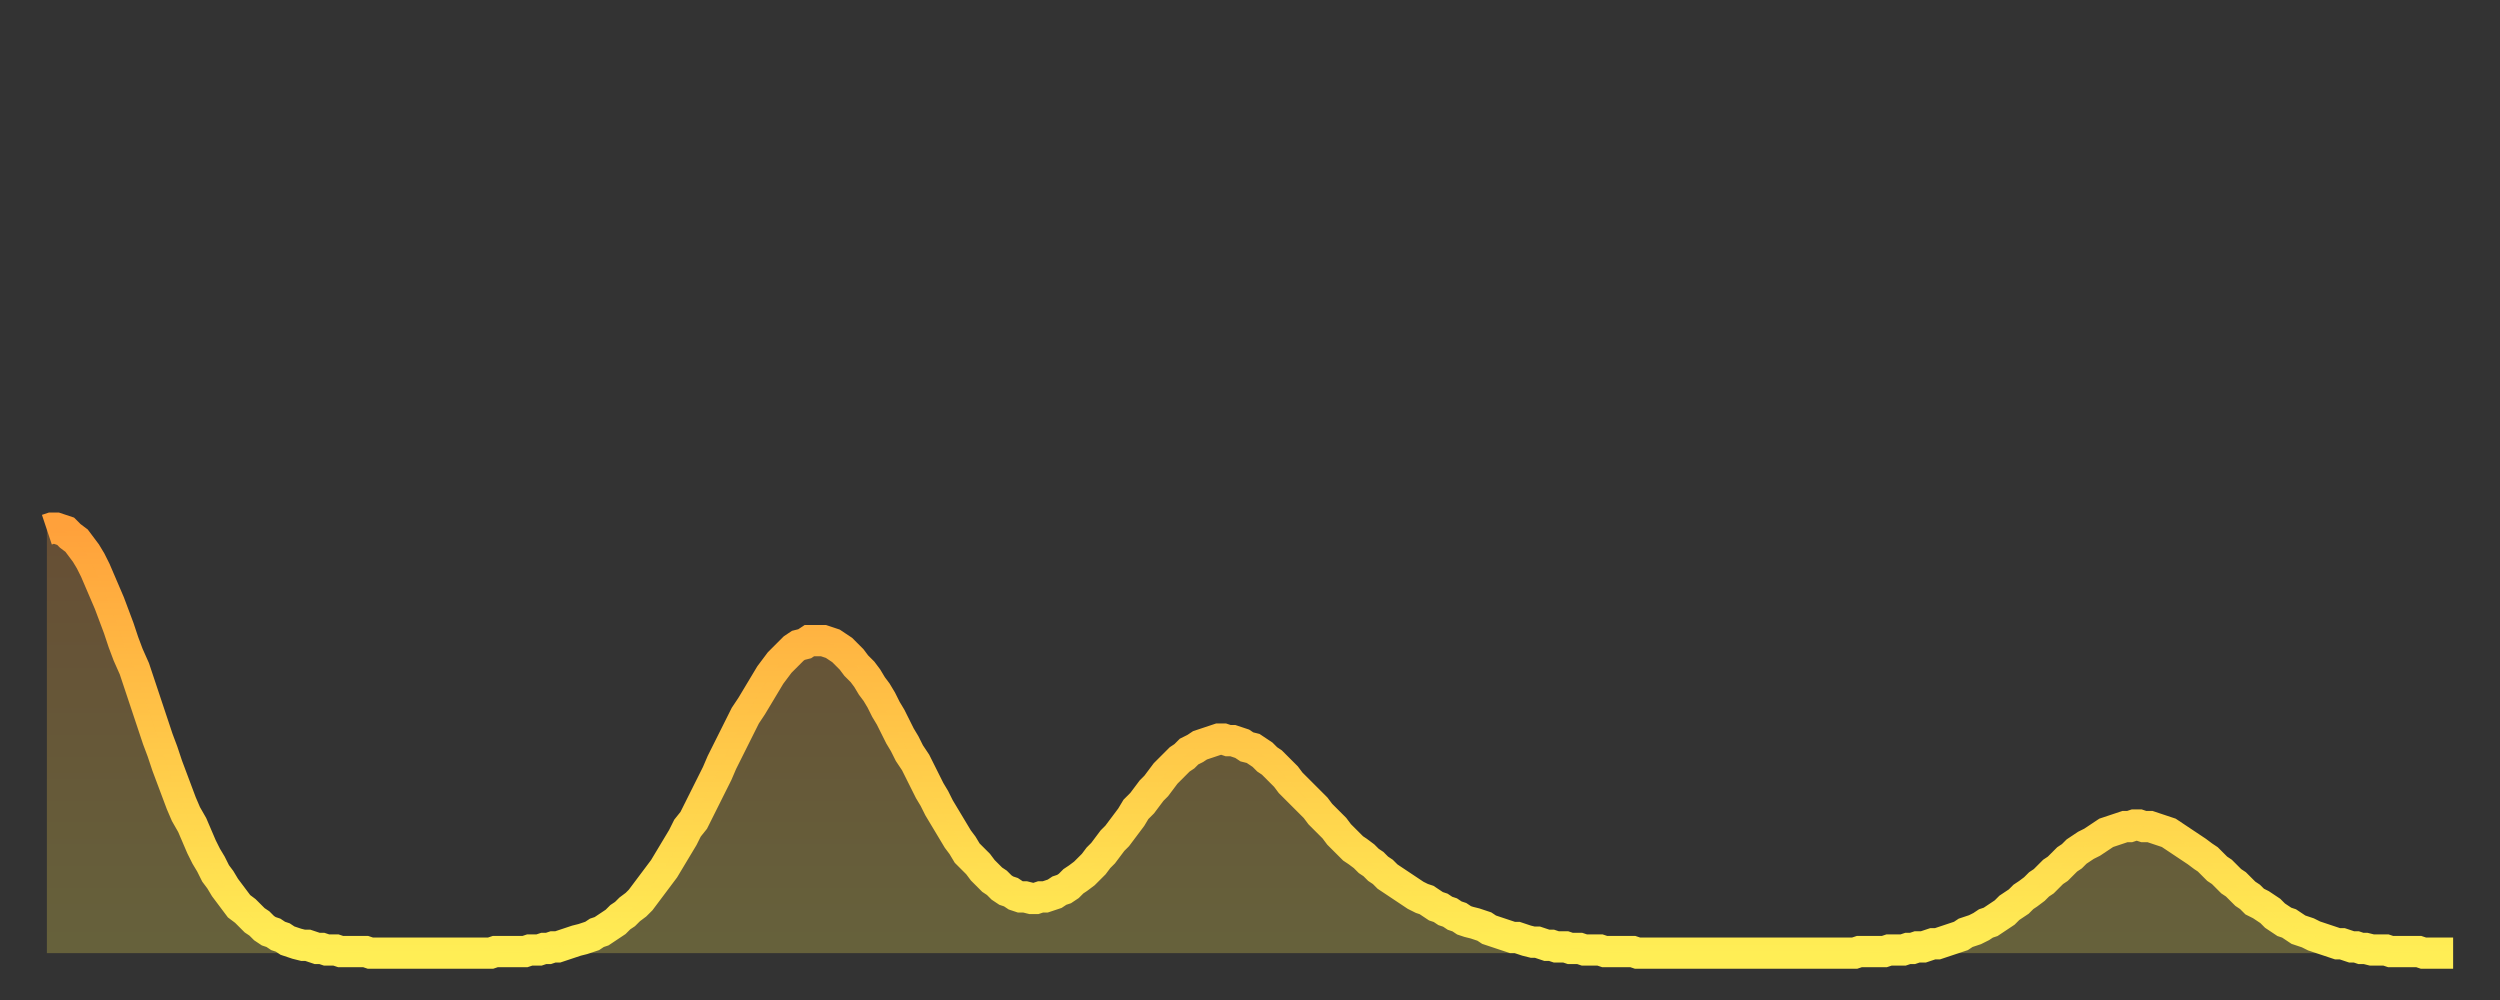 <?xml version="1.0" encoding="utf-8" ?>
<svg baseProfile="full" height="64" version="1.1" width="160" xmlns="http://www.w3.org/2000/svg" xmlns:ev="http://www.w3.org/2001/xml-events" xmlns:xlink="http://www.w3.org/1999/xlink"><rect width="100%" height="100%" fill="#333333" stroke="none"/><defs><linearGradient id="id53018" x1="0" x2="0" y1="0" y2="1"><stop offset="0%" stop-color="#ffa13b" /><stop offset="50%" stop-color="#ffc748" /><stop offset="100%" stop-color="#ffee55" /></linearGradient></defs><g transform="translate(3,3)"><g><path d="M 0.0 30.9 0.3 30.8 0.6 30.8 0.9 30.9 1.2 31.0 1.5 31.3 1.9 31.6 2.2 32.0 2.5 32.4 2.8 32.9 3.1 33.5 3.4 34.2 3.7 34.9 4.0 35.6 4.3 36.4 4.6 37.2 4.9 38.1 5.2 38.9 5.6 39.8 5.9 40.7 6.2 41.6 6.5 42.5 6.8 43.4 7.1 44.3 7.4 45.1 7.7 46.0 8.0 46.8 8.3 47.6 8.6 48.4 8.9 49.1 9.3 49.8 9.6 50.5 9.9 51.2 10.2 51.8 10.5 52.3 10.8 52.9 11.1 53.3 11.4 53.8 11.7 54.2 12.0 54.6 12.3 55.0 12.7 55.3 13.0 55.6 13.3 55.9 13.6 56.1 13.9 56.4 14.2 56.6 14.5 56.7 14.8 56.9 15.1 57.0 15.4 57.2 15.7 57.3 16.0 57.4 16.4 57.5 16.7 57.5 17.0 57.6 17.3 57.7 17.6 57.7 17.9 57.8 18.2 57.8 18.5 57.8 18.8 57.9 19.1 57.9 19.4 57.9 19.8 57.9 20.1 57.9 20.4 57.9 20.7 58.0 21.0 58.0 21.3 58.0 21.6 58.0 21.9 58.0 22.2 58.0 22.5 58.0 22.8 58.0 23.1 58.0 23.5 58.0 23.8 58.0 24.1 58.0 24.4 58.0 24.7 58.0 25.0 58.0 25.3 58.0 25.6 58.0 25.9 58.0 26.2 58.0 26.5 58.0 26.8 58.0 27.2 58.0 27.5 58.0 27.8 58.0 28.1 58.0 28.4 58.0 28.7 57.9 29.0 57.9 29.3 57.9 29.6 57.9 29.9 57.9 30.2 57.9 30.6 57.9 30.9 57.8 31.2 57.8 31.5 57.8 31.8 57.7 32.1 57.7 32.4 57.6 32.7 57.6 33.0 57.5 33.3 57.4 33.6 57.3 33.9 57.2 34.3 57.1 34.6 57.0 34.9 56.9 35.2 56.7 35.5 56.6 35.8 56.4 36.1 56.2 36.4 56.0 36.7 55.7 37.0 55.5 37.3 55.2 37.7 54.9 38.0 54.6 38.3 54.2 38.6 53.8 38.9 53.4 39.2 53.0 39.5 52.6 39.8 52.1 40.1 51.6 40.4 51.1 40.7 50.6 41.0 50.0 41.4 49.5 41.7 48.9 42.0 48.3 42.3 47.7 42.6 47.1 42.9 46.5 43.2 45.8 43.5 45.2 43.8 44.6 44.1 44.0 44.4 43.4 44.7 42.8 45.1 42.2 45.4 41.7 45.7 41.2 46.0 40.7 46.3 40.2 46.6 39.8 46.9 39.4 47.2 39.1 47.5 38.8 47.8 38.5 48.1 38.3 48.5 38.2 48.8 38.0 49.1 38.0 49.4 38.0 49.7 38.0 50.0 38.1 50.3 38.2 50.6 38.4 50.9 38.6 51.2 38.9 51.5 39.2 51.8 39.6 52.2 40.0 52.5 40.4 52.8 40.9 53.1 41.3 53.4 41.8 53.7 42.4 54.0 42.9 54.3 43.5 54.6 44.1 54.9 44.6 55.2 45.2 55.6 45.8 55.9 46.4 56.2 47.0 56.5 47.6 56.8 48.1 57.1 48.7 57.4 49.2 57.7 49.7 58.0 50.2 58.3 50.7 58.6 51.1 58.9 51.6 59.3 52.0 59.6 52.3 59.9 52.7 60.2 53.0 60.5 53.3 60.8 53.5 61.1 53.8 61.4 54.0 61.7 54.1 62.0 54.3 62.3 54.4 62.6 54.4 63.0 54.5 63.3 54.5 63.6 54.4 63.9 54.4 64.2 54.3 64.5 54.2 64.8 54.0 65.1 53.9 65.4 53.7 65.7 53.4 66.0 53.2 66.4 52.9 66.7 52.6 67.0 52.3 67.3 51.9 67.6 51.6 67.9 51.2 68.2 50.8 68.5 50.5 68.8 50.1 69.1 49.7 69.4 49.3 69.7 48.8 70.1 48.4 70.4 48.0 70.7 47.6 71.0 47.3 71.3 46.9 71.6 46.5 71.9 46.2 72.2 45.9 72.5 45.6 72.8 45.4 73.1 45.1 73.5 44.9 73.8 44.7 74.1 44.6 74.4 44.5 74.7 44.4 75.0 44.3 75.3 44.3 75.6 44.4 75.9 44.4 76.2 44.5 76.5 44.6 76.8 44.8 77.2 44.9 77.5 45.1 77.8 45.3 78.1 45.6 78.4 45.8 78.7 46.1 79.0 46.4 79.3 46.7 79.6 47.1 79.9 47.4 80.2 47.7 80.5 48.0 80.9 48.4 81.2 48.7 81.5 49.1 81.8 49.4 82.1 49.7 82.4 50.0 82.7 50.4 83.0 50.7 83.3 51.0 83.6 51.3 83.9 51.5 84.3 51.8 84.6 52.1 84.9 52.3 85.2 52.6 85.5 52.8 85.8 53.1 86.1 53.3 86.4 53.5 86.7 53.7 87.0 53.9 87.3 54.1 87.6 54.3 88.0 54.5 88.3 54.6 88.6 54.8 88.9 55.0 89.2 55.1 89.5 55.3 89.8 55.4 90.1 55.6 90.4 55.7 90.7 55.9 91.0 56.0 91.4 56.1 91.7 56.2 92.0 56.3 92.3 56.5 92.6 56.6 92.9 56.7 93.2 56.8 93.5 56.9 93.8 57.0 94.1 57.0 94.4 57.1 94.7 57.2 95.1 57.3 95.4 57.3 95.7 57.4 96.0 57.5 96.3 57.5 96.6 57.6 96.9 57.6 97.2 57.6 97.5 57.7 97.8 57.7 98.1 57.7 98.4 57.8 98.8 57.8 99.1 57.8 99.4 57.8 99.7 57.9 100.0 57.9 100.3 57.9 100.6 57.9 100.9 57.9 101.2 57.9 101.5 57.9 101.8 58.0 102.2 58.0 102.5 58.0 102.8 58.0 103.1 58.0 103.4 58.0 103.7 58.0 104.0 58.0 104.3 58.0 104.6 58.0 104.9 58.0 105.2 58.0 105.5 58.0 105.9 58.0 106.2 58.0 106.5 58.0 106.8 58.0 107.1 58.0 107.4 58.0 107.7 58.0 108.0 58.0 108.3 58.0 108.6 58.0 108.9 58.0 109.3 58.0 109.6 58.0 109.9 58.0 110.2 58.0 110.5 58.0 110.8 58.0 111.1 58.0 111.4 58.0 111.7 58.0 112.0 58.0 112.3 58.0 112.6 58.0 113.0 58.0 113.3 58.0 113.6 58.0 113.9 58.0 114.2 58.0 114.5 58.0 114.8 58.0 115.1 58.0 115.4 58.0 115.7 58.0 116.0 57.9 116.3 57.9 116.7 57.9 117.0 57.9 117.3 57.9 117.6 57.9 117.9 57.8 118.2 57.8 118.5 57.8 118.8 57.8 119.1 57.7 119.4 57.7 119.7 57.6 120.1 57.6 120.4 57.5 120.7 57.4 121.0 57.4 121.3 57.3 121.6 57.2 121.9 57.1 122.2 57.0 122.5 56.9 122.8 56.7 123.1 56.6 123.4 56.5 123.8 56.3 124.1 56.1 124.4 56.0 124.7 55.8 125.0 55.6 125.3 55.4 125.6 55.1 125.9 54.9 126.2 54.7 126.5 54.4 126.8 54.2 127.2 53.9 127.5 53.6 127.8 53.4 128.1 53.1 128.4 52.8 128.7 52.6 129.0 52.3 129.3 52.0 129.6 51.8 129.9 51.5 130.2 51.3 130.5 51.1 130.9 50.9 131.2 50.7 131.5 50.5 131.8 50.3 132.1 50.2 132.4 50.1 132.7 50.0 133.0 49.9 133.3 49.9 133.6 49.8 133.9 49.8 134.2 49.9 134.6 49.9 134.9 50.0 135.2 50.1 135.5 50.2 135.8 50.3 136.1 50.5 136.4 50.7 136.7 50.9 137.0 51.1 137.3 51.3 137.6 51.5 138.0 51.8 138.3 52.0 138.6 52.3 138.9 52.6 139.2 52.8 139.5 53.1 139.8 53.4 140.1 53.6 140.4 53.9 140.7 54.2 141.0 54.4 141.3 54.7 141.7 54.9 142.0 55.1 142.3 55.3 142.6 55.6 142.9 55.8 143.2 56.0 143.5 56.1 143.8 56.3 144.1 56.5 144.4 56.6 144.7 56.7 145.1 56.9 145.4 57.0 145.7 57.1 146.0 57.2 146.3 57.3 146.6 57.4 146.9 57.4 147.2 57.5 147.5 57.6 147.8 57.6 148.1 57.7 148.4 57.7 148.8 57.8 149.1 57.8 149.4 57.8 149.7 57.8 150.0 57.9 150.3 57.9 150.6 57.9 150.9 57.9 151.2 57.9 151.5 57.9 151.8 57.9 152.1 58.0 152.5 58.0 152.8 58.0 153.1 58.0 153.4 58.0 153.7 58.0 154.0 58.0" fill="none" id="graph-curve" opacity="1" stroke="url(#id53018)" stroke-width="2" /><path d="M 0 58 L 0.0 30.9 0.3 30.8 0.6 30.8 0.9 30.9 1.2 31.0 1.5 31.3 1.9 31.6 2.2 32.0 2.5 32.4 2.8 32.9 3.1 33.5 3.4 34.2 3.7 34.9 4.0 35.6 4.3 36.4 4.6 37.2 4.9 38.1 5.2 38.9 5.6 39.8 5.9 40.7 6.2 41.6 6.5 42.5 6.8 43.4 7.1 44.3 7.4 45.1 7.7 46.0 8.0 46.8 8.3 47.6 8.6 48.4 8.9 49.1 9.3 49.8 9.6 50.5 9.9 51.2 10.2 51.8 10.5 52.3 10.8 52.9 11.1 53.3 11.4 53.8 11.7 54.2 12.0 54.6 12.3 55.0 12.7 55.3 13.0 55.6 13.3 55.9 13.6 56.1 13.9 56.4 14.2 56.6 14.5 56.7 14.8 56.9 15.1 57.0 15.4 57.2 15.7 57.3 16.0 57.4 16.4 57.5 16.7 57.5 17.0 57.6 17.3 57.7 17.6 57.7 17.9 57.8 18.2 57.8 18.5 57.8 18.8 57.9 19.1 57.9 19.4 57.9 19.8 57.9 20.1 57.9 20.4 57.9 20.7 58.0 21.0 58.0 21.3 58.0 21.6 58.0 21.9 58.0 22.2 58.0 22.5 58.0 22.8 58.0 23.1 58.0 23.5 58.0 23.8 58.0 24.1 58.0 24.4 58.0 24.7 58.0 25.0 58.0 25.3 58.0 25.6 58.0 25.9 58.0 26.2 58.0 26.5 58.0 26.8 58.0 27.2 58.0 27.5 58.0 27.8 58.0 28.1 58.0 28.4 58.0 28.7 57.9 29.0 57.9 29.3 57.9 29.6 57.9 29.9 57.9 30.2 57.9 30.6 57.9 30.9 57.8 31.2 57.8 31.5 57.8 31.8 57.7 32.1 57.7 32.4 57.6 32.7 57.6 33.0 57.5 33.3 57.4 33.6 57.3 33.9 57.2 34.3 57.1 34.6 57.0 34.9 56.9 35.2 56.7 35.5 56.6 35.8 56.4 36.1 56.2 36.4 56.0 36.7 55.7 37.0 55.5 37.3 55.2 37.7 54.9 38.0 54.6 38.3 54.2 38.6 53.8 38.9 53.4 39.2 53.0 39.5 52.6 39.8 52.1 40.1 51.6 40.4 51.1 40.7 50.6 41.0 50.0 41.4 49.5 41.7 48.9 42.0 48.3 42.3 47.7 42.6 47.1 42.9 46.5 43.2 45.8 43.5 45.2 43.8 44.6 44.1 44.0 44.4 43.4 44.7 42.8 45.1 42.2 45.4 41.7 45.7 41.2 46.0 40.7 46.3 40.2 46.6 39.8 46.9 39.4 47.2 39.1 47.5 38.8 47.8 38.5 48.1 38.3 48.5 38.2 48.8 38.0 49.1 38.0 49.4 38.0 49.7 38.0 50.0 38.1 50.3 38.2 50.6 38.4 50.9 38.6 51.2 38.9 51.5 39.2 51.8 39.6 52.2 40.0 52.5 40.4 52.8 40.9 53.1 41.3 53.4 41.8 53.7 42.4 54.0 42.9 54.3 43.5 54.6 44.1 54.9 44.6 55.2 45.2 55.6 45.8 55.9 46.4 56.2 47.0 56.5 47.6 56.8 48.1 57.1 48.7 57.4 49.2 57.7 49.7 58.0 50.2 58.3 50.7 58.6 51.1 58.9 51.6 59.3 52.0 59.6 52.3 59.9 52.7 60.2 53.0 60.5 53.3 60.8 53.5 61.1 53.8 61.4 54.0 61.7 54.1 62.0 54.3 62.3 54.4 62.6 54.4 63.0 54.5 63.3 54.5 63.6 54.4 63.9 54.4 64.2 54.3 64.5 54.2 64.8 54.0 65.1 53.9 65.4 53.7 65.7 53.4 66.0 53.2 66.4 52.9 66.7 52.6 67.0 52.3 67.3 51.9 67.6 51.6 67.9 51.2 68.2 50.8 68.5 50.5 68.8 50.1 69.1 49.7 69.4 49.3 69.7 48.8 70.1 48.4 70.4 48.0 70.7 47.6 71.0 47.3 71.3 46.9 71.6 46.5 71.9 46.2 72.2 45.9 72.5 45.6 72.8 45.4 73.1 45.1 73.5 44.9 73.8 44.7 74.1 44.6 74.4 44.5 74.7 44.4 75.0 44.3 75.3 44.3 75.6 44.4 75.9 44.4 76.2 44.5 76.5 44.6 76.8 44.8 77.2 44.9 77.5 45.1 77.8 45.3 78.1 45.6 78.4 45.8 78.7 46.1 79.0 46.4 79.3 46.7 79.6 47.1 79.9 47.4 80.2 47.7 80.5 48.0 80.9 48.4 81.2 48.7 81.5 49.1 81.8 49.4 82.1 49.7 82.4 50.0 82.7 50.4 83.0 50.7 83.3 51.0 83.6 51.3 83.9 51.5 84.3 51.8 84.6 52.1 84.9 52.3 85.2 52.6 85.5 52.8 85.8 53.1 86.1 53.3 86.4 53.5 86.7 53.7 87.0 53.9 87.3 54.1 87.6 54.3 88.0 54.5 88.3 54.6 88.6 54.8 88.9 55.0 89.2 55.1 89.5 55.3 89.8 55.4 90.1 55.6 90.4 55.7 90.7 55.9 91.0 56.0 91.4 56.1 91.7 56.2 92.0 56.3 92.3 56.5 92.6 56.6 92.9 56.7 93.2 56.8 93.5 56.9 93.8 57.0 94.1 57.0 94.4 57.1 94.7 57.2 95.1 57.3 95.4 57.3 95.7 57.4 96.0 57.5 96.3 57.5 96.6 57.6 96.9 57.6 97.2 57.6 97.5 57.7 97.8 57.7 98.1 57.7 98.4 57.8 98.8 57.8 99.1 57.8 99.4 57.8 99.7 57.9 100.0 57.9 100.3 57.9 100.6 57.9 100.9 57.9 101.2 57.9 101.5 57.9 101.8 58.0 102.2 58.0 102.5 58.0 102.8 58.0 103.1 58.0 103.4 58.0 103.7 58.0 104.0 58.0 104.3 58.0 104.6 58.0 104.9 58.0 105.2 58.0 105.5 58.0 105.9 58.0 106.2 58.0 106.5 58.0 106.8 58.0 107.1 58.0 107.4 58.0 107.7 58.0 108.0 58.0 108.3 58.0 108.6 58.0 108.9 58.0 109.3 58.0 109.6 58.0 109.9 58.0 110.2 58.0 110.5 58.0 110.8 58.0 111.1 58.0 111.4 58.0 111.7 58.0 112.0 58.0 112.3 58.0 112.6 58.0 113.0 58.0 113.3 58.0 113.6 58.0 113.9 58.0 114.2 58.0 114.5 58.0 114.8 58.0 115.1 58.0 115.4 58.0 115.7 58.0 116.0 57.9 116.3 57.9 116.7 57.9 117.0 57.9 117.3 57.9 117.6 57.9 117.9 57.8 118.2 57.8 118.5 57.8 118.8 57.8 119.1 57.7 119.4 57.7 119.7 57.6 120.1 57.6 120.4 57.5 120.7 57.4 121.0 57.4 121.3 57.3 121.6 57.2 121.9 57.1 122.2 57.0 122.5 56.9 122.8 56.7 123.1 56.6 123.4 56.5 123.8 56.3 124.1 56.1 124.4 56.0 124.7 55.8 125.0 55.6 125.3 55.4 125.6 55.1 125.9 54.9 126.2 54.7 126.5 54.4 126.8 54.2 127.2 53.9 127.5 53.6 127.8 53.4 128.1 53.1 128.4 52.8 128.7 52.6 129.0 52.3 129.3 52.0 129.6 51.8 129.9 51.5 130.2 51.3 130.5 51.1 130.9 50.9 131.2 50.7 131.5 50.5 131.8 50.3 132.1 50.2 132.4 50.1 132.7 50.0 133.0 49.9 133.3 49.9 133.6 49.8 133.9 49.8 134.2 49.9 134.6 49.9 134.9 50.0 135.2 50.1 135.5 50.2 135.8 50.3 136.1 50.5 136.4 50.7 136.7 50.9 137.0 51.1 137.3 51.3 137.6 51.5 138.0 51.8 138.3 52.0 138.6 52.3 138.9 52.6 139.2 52.8 139.5 53.1 139.8 53.4 140.1 53.6 140.4 53.9 140.7 54.2 141.0 54.4 141.3 54.7 141.7 54.9 142.0 55.1 142.3 55.3 142.6 55.6 142.9 55.8 143.2 56.0 143.5 56.1 143.8 56.3 144.1 56.5 144.4 56.6 144.7 56.7 145.1 56.9 145.4 57.0 145.7 57.1 146.0 57.2 146.3 57.3 146.6 57.4 146.9 57.4 147.2 57.5 147.5 57.6 147.8 57.6 148.1 57.7 148.4 57.7 148.8 57.8 149.1 57.8 149.4 57.8 149.7 57.8 150.0 57.9 150.3 57.9 150.6 57.9 150.9 57.9 151.2 57.9 151.5 57.9 151.8 57.9 152.1 58.0 152.5 58.0 152.8 58.0 153.1 58.0 153.4 58.0 153.7 58.0 154.0 58.0 154 58" fill="url(#id53018)" fill-opacity=".25" id="graph-shadow" /></g></g></svg>